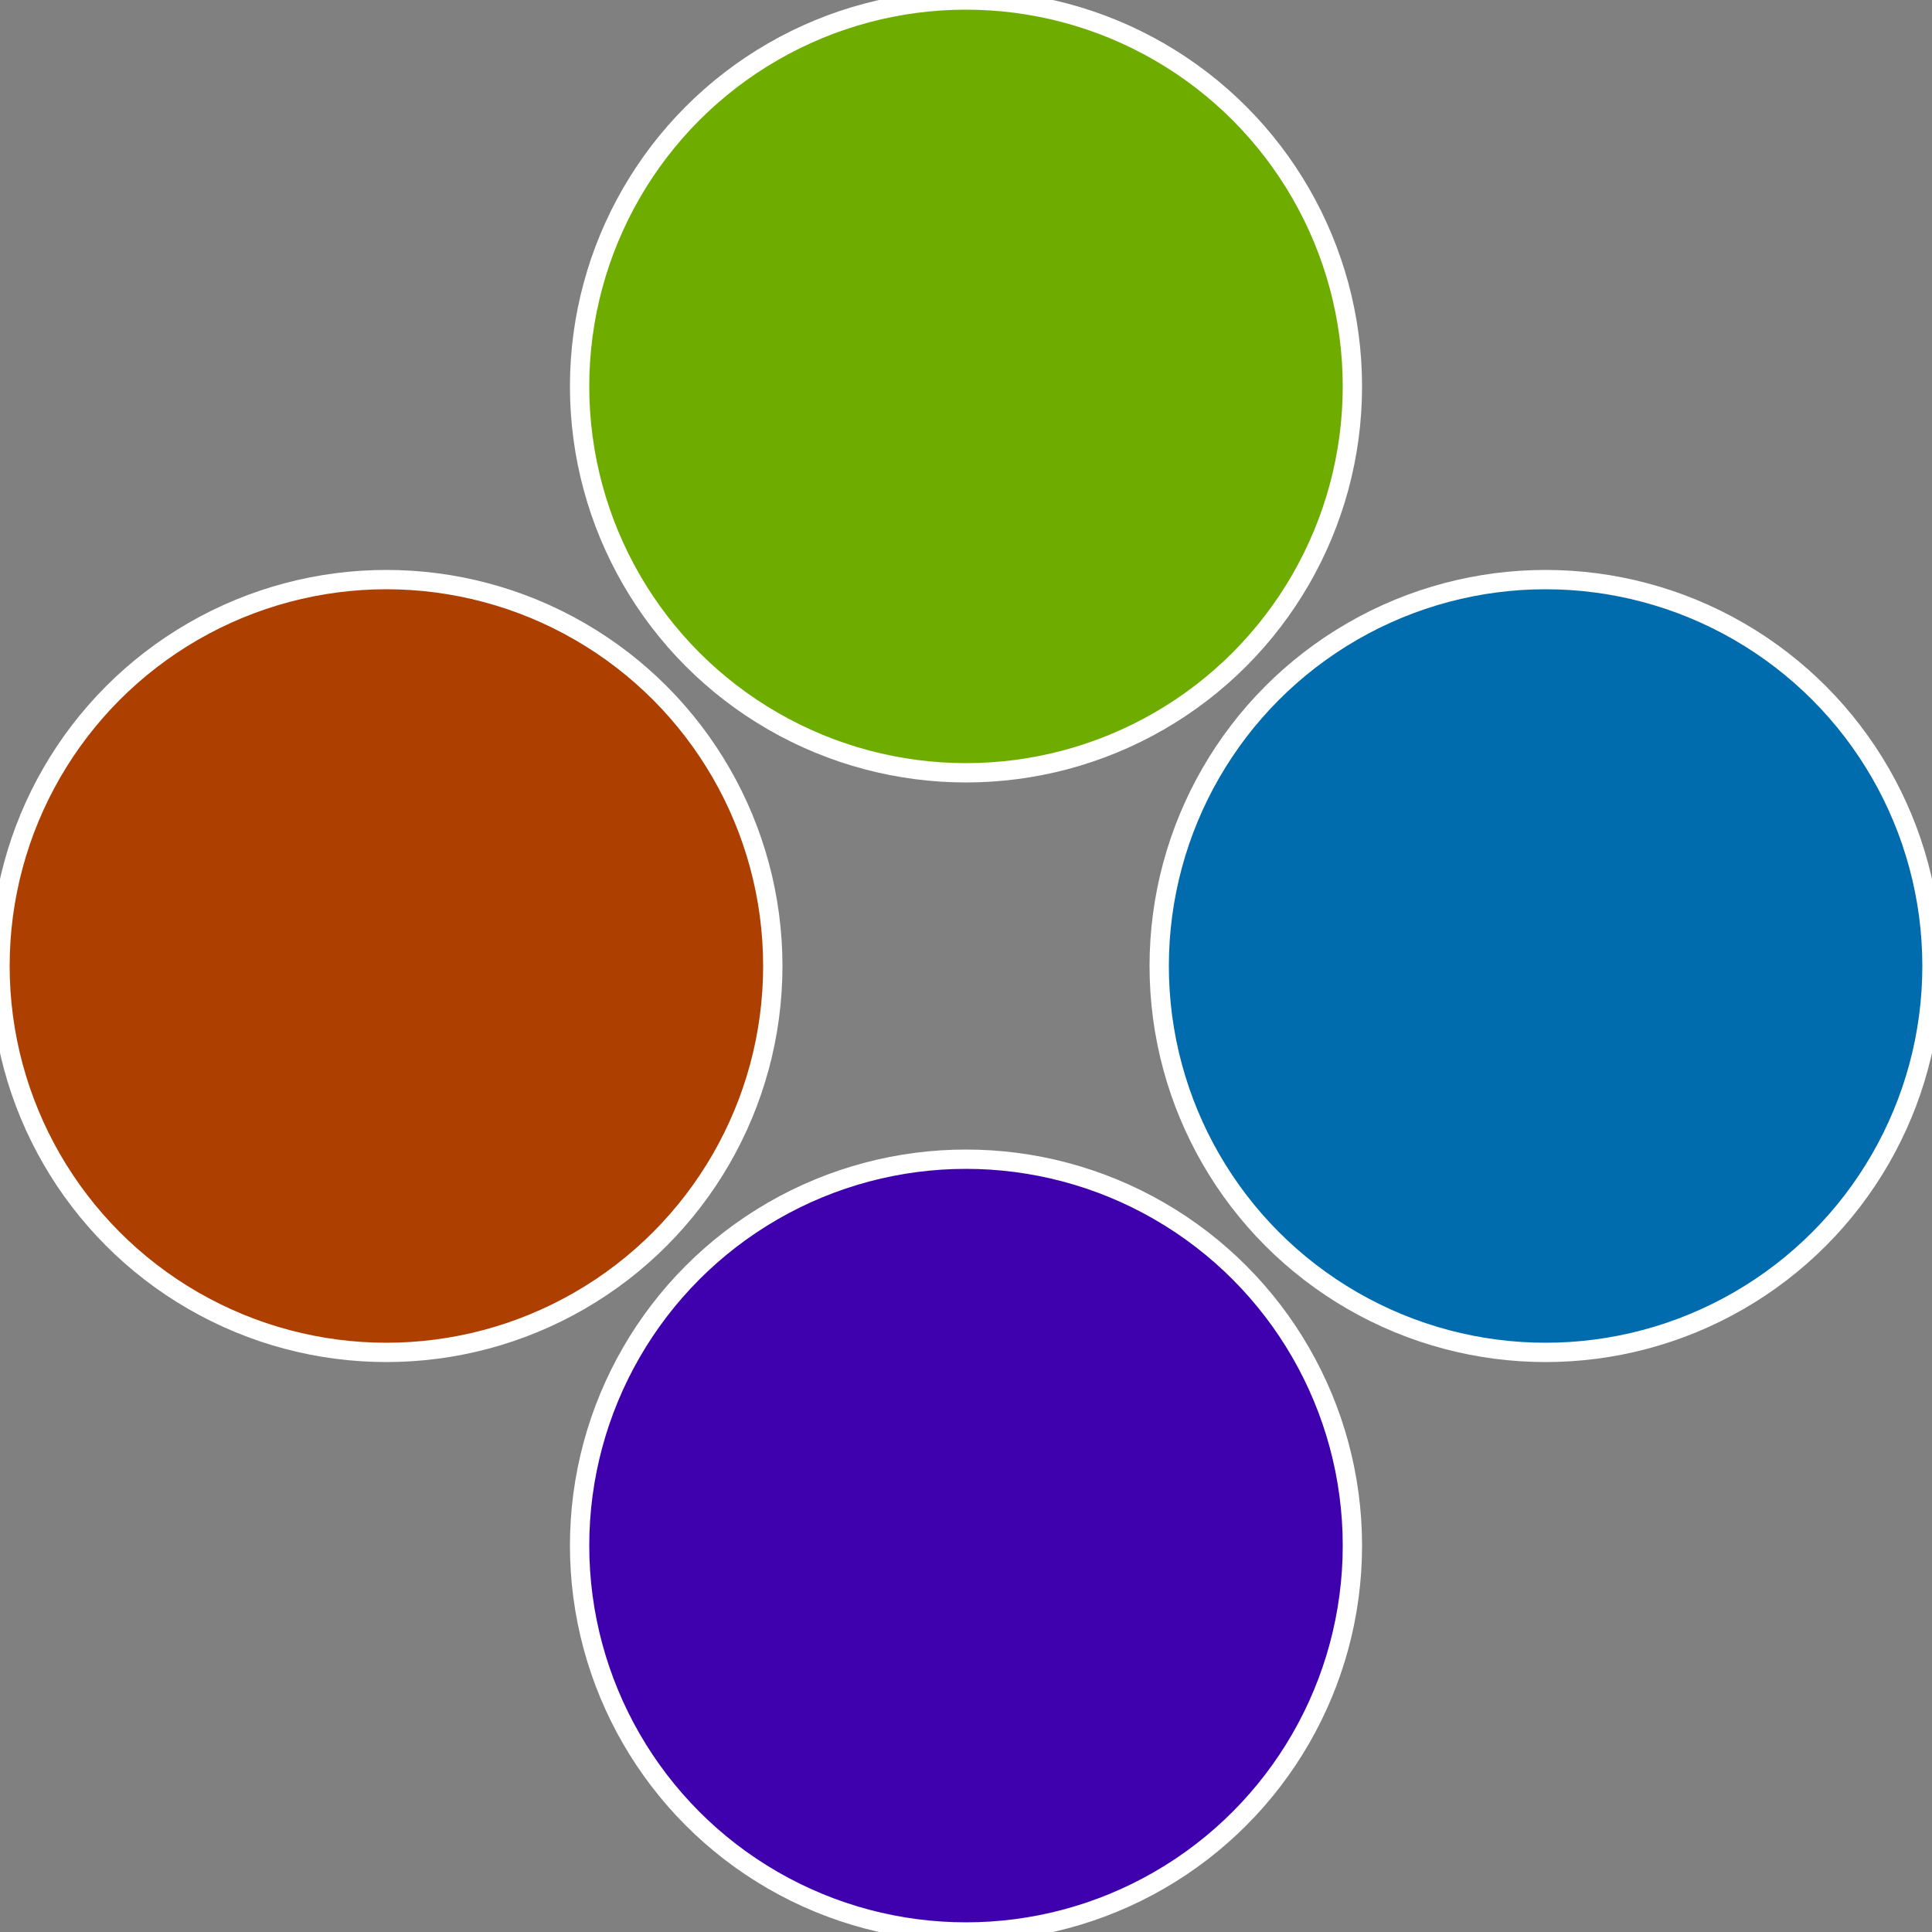 <?xml version="1.0" standalone="no"?>
<svg width="500" height="500" viewBox="-1 -1 2 2" xmlns="http://www.w3.org/2000/svg">
 
                <rect x="-1" y="-1" width="2" height="2" fill="#808080" stroke="none"/>
 
                <circle cx="0.6" cy="0" r="0.4" fill="#006bad" stroke="#fff" stroke-width="1%" />
             
                <circle cx="3.6739403974421E-17" cy="0.6" r="0.4" fill="#3f00ad" stroke="#fff" stroke-width="1%" />
             
                <circle cx="-0.6" cy="7.3478807948841E-17" r="0.4" fill="#ad3f00" stroke="#fff" stroke-width="1%" />
             
                <circle cx="-1.1021821192326E-16" cy="-0.6" r="0.4" fill="#6ead00" stroke="#fff" stroke-width="1%" />
            </svg>
